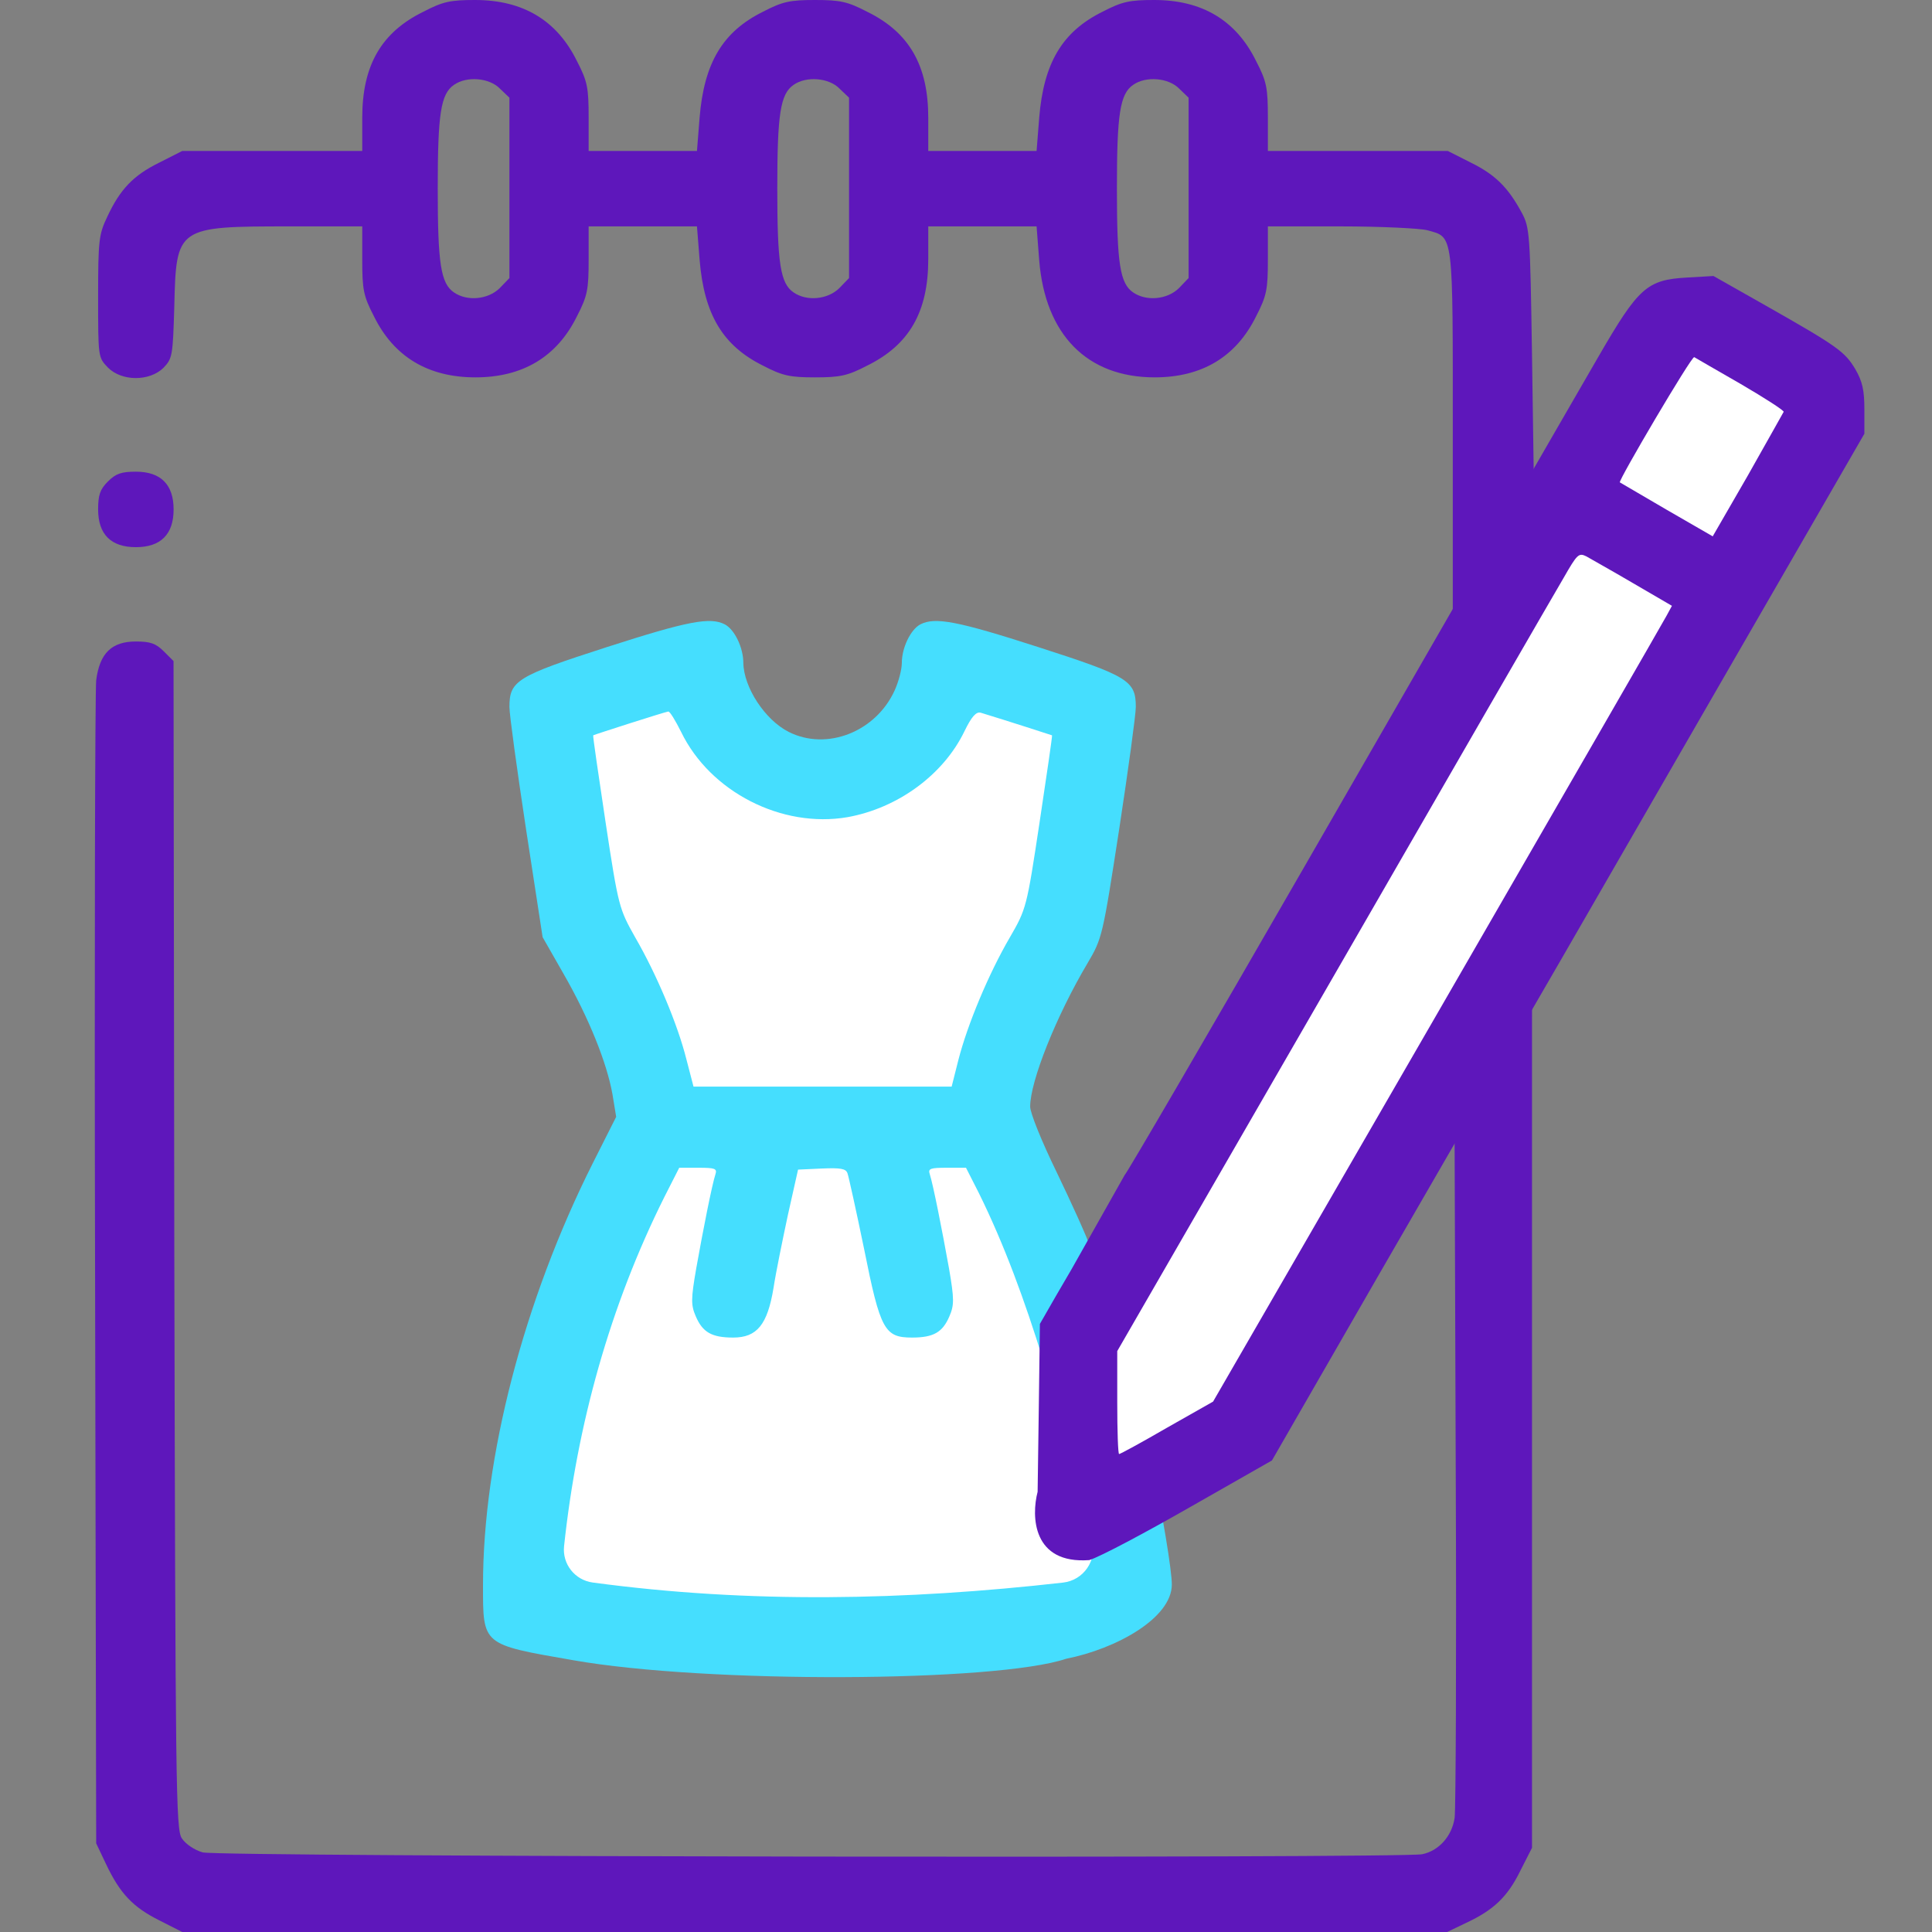 <svg width="28" height="28" viewBox="0 0 28 28" fill="none" xmlns="http://www.w3.org/2000/svg">
<rect x="0" y="0" width="28" height="28" fill="#808080" stroke="none"/>
<path d="M6.136 0.17C5.523 0.47 5.25 0.952 5.25 1.706V2.188H3.948H2.641L2.308 2.357C1.93 2.543 1.739 2.745 1.553 3.145C1.433 3.396 1.422 3.489 1.422 4.298C1.422 5.179 1.422 5.179 1.564 5.327C1.766 5.529 2.165 5.529 2.368 5.332C2.499 5.195 2.505 5.157 2.526 4.441C2.554 3.287 2.559 3.281 4.2 3.281H5.25V3.763C5.25 4.195 5.266 4.287 5.419 4.583C5.709 5.173 6.207 5.469 6.89 5.469C7.574 5.469 8.072 5.173 8.362 4.583C8.515 4.287 8.531 4.195 8.531 3.763V3.281H9.319H10.101L10.139 3.763C10.204 4.555 10.473 5.009 11.058 5.299C11.342 5.447 11.451 5.469 11.812 5.469C12.173 5.469 12.283 5.447 12.567 5.299C13.18 4.998 13.453 4.517 13.453 3.757V3.281H14.24H15.023L15.061 3.773C15.148 4.851 15.755 5.469 16.734 5.469C17.418 5.469 17.915 5.173 18.205 4.583C18.358 4.287 18.375 4.195 18.375 3.763V3.281H19.43C20.005 3.281 20.573 3.309 20.683 3.336C21.071 3.445 21.055 3.33 21.055 6.327V9.023L21.082 16.773L21.098 21.443C21.109 24.013 21.098 26.217 21.082 26.343C21.044 26.611 20.852 26.824 20.611 26.873C20.3 26.934 3.161 26.912 2.937 26.846C2.822 26.813 2.696 26.731 2.636 26.644C2.548 26.512 2.543 25.977 2.526 18.041L2.515 9.581L2.373 9.439C2.258 9.324 2.176 9.297 1.969 9.297C1.619 9.297 1.444 9.466 1.394 9.86C1.378 10.019 1.367 13.874 1.378 18.43L1.394 26.715L1.537 27.016C1.739 27.442 1.925 27.639 2.308 27.831L2.641 28H11.807H20.973L21.246 27.869C21.645 27.683 21.848 27.491 22.033 27.114L22.203 26.78V20.809V14.837C22.203 12.5 22.23 6.989 22.23 6.989L22.203 5.146C22.176 3.385 22.17 3.298 22.055 3.084C21.858 2.718 21.672 2.532 21.317 2.357L20.983 2.188H19.676H18.375V1.706C18.375 1.274 18.358 1.181 18.205 0.886C17.915 0.295 17.423 0 16.729 0C16.373 0 16.264 0.022 15.979 0.17C15.394 0.459 15.126 0.913 15.061 1.706L15.023 2.188H14.24H13.453V1.706C13.453 0.952 13.18 0.47 12.567 0.17C12.283 0.022 12.173 0 11.812 0C11.451 0 11.342 0.022 11.058 0.17C10.473 0.459 10.204 0.913 10.139 1.706L10.101 2.188H9.319H8.531V1.706C8.531 1.274 8.515 1.181 8.362 0.886C8.072 0.295 7.58 0 6.885 0C6.529 0 6.42 0.022 6.136 0.17ZM7.246 1.285L7.383 1.416V2.723V4.03L7.24 4.178C7.071 4.342 6.77 4.37 6.579 4.238C6.387 4.107 6.344 3.817 6.344 2.734C6.344 1.652 6.387 1.362 6.579 1.23C6.765 1.099 7.093 1.127 7.246 1.285ZM12.168 1.285L12.305 1.416V2.723V4.03L12.162 4.178C11.993 4.342 11.692 4.37 11.501 4.238C11.309 4.107 11.265 3.817 11.265 2.734C11.265 1.652 11.309 1.362 11.501 1.23C11.687 1.099 12.015 1.127 12.168 1.285ZM17.09 1.285L17.226 1.416V2.723V4.03L17.084 4.178C16.915 4.342 16.614 4.37 16.422 4.238C16.231 4.107 16.187 3.817 16.187 2.734C16.187 1.652 16.231 1.362 16.422 1.23C16.608 1.099 16.936 1.127 17.09 1.285Z" fill="#5E17BB"/>
<path d="M1.564 6.978C1.449 7.093 1.422 7.175 1.422 7.383C1.422 7.744 1.608 7.93 1.969 7.93C2.33 7.93 2.516 7.744 2.516 7.383C2.516 7.022 2.33 6.836 1.969 6.836C1.761 6.836 1.679 6.863 1.564 6.978Z" fill="#5E17BB"/>
<path d="M15.816 18.11C15.887 18.302 15.952 18.455 15.969 18.455C16.474 19.797 16.983 22.57 16.983 22.963C16.983 23.453 16.171 23.898 15.455 24.039C14.438 24.383 10.227 24.4 8.307 24.061C6.984 23.831 7 23.847 7 22.972C7 21.124 7.591 18.849 8.591 16.858L8.93 16.186L8.876 15.857C8.794 15.398 8.531 14.747 8.17 14.118L7.864 13.582L7.623 12.013C7.492 11.149 7.383 10.356 7.383 10.246C7.383 9.864 7.492 9.798 8.799 9.377C9.97 9 10.292 8.939 10.505 9.049C10.648 9.125 10.773 9.388 10.773 9.607C10.779 9.962 11.085 10.432 11.43 10.607C11.982 10.886 12.693 10.607 12.966 10.006C13.021 9.886 13.07 9.705 13.07 9.607C13.07 9.388 13.196 9.125 13.338 9.049C13.552 8.939 13.874 9 15.044 9.377C16.352 9.798 16.461 9.864 16.461 10.246C16.461 10.356 16.352 11.154 16.22 12.018C15.98 13.572 15.974 13.599 15.761 13.96C15.307 14.725 14.93 15.671 14.93 16.038C14.93 16.131 15.099 16.547 15.312 16.984C15.52 17.416 15.75 17.919 15.816 18.11Z" fill="#45DEFE"/>
<path d="M9.871 10.607C10.292 11.477 11.331 12.007 12.283 11.843C13.01 11.712 13.672 11.231 13.978 10.597C14.082 10.383 14.148 10.312 14.213 10.329C14.607 10.449 15.23 10.651 15.247 10.657C15.252 10.668 15.17 11.231 15.066 11.92C14.88 13.15 14.875 13.172 14.634 13.588C14.328 14.113 14.022 14.846 13.89 15.36L13.792 15.748H11.922H10.051L9.947 15.349C9.822 14.851 9.521 14.129 9.204 13.582C8.974 13.172 8.963 13.145 8.777 11.92C8.673 11.231 8.591 10.668 8.597 10.657C8.613 10.646 9.636 10.318 9.685 10.312C9.707 10.307 9.789 10.443 9.871 10.607ZM10.369 17.017C10.319 17.17 10.188 17.832 10.09 18.384C10.013 18.827 10.013 18.915 10.084 19.078C10.183 19.308 10.314 19.385 10.626 19.385C10.97 19.385 11.123 19.199 11.211 18.663C11.244 18.444 11.342 17.968 11.419 17.607L11.566 16.951L11.911 16.935C12.179 16.924 12.261 16.935 12.283 17.006C12.299 17.05 12.408 17.542 12.523 18.1C12.758 19.275 12.819 19.385 13.218 19.385C13.53 19.385 13.661 19.308 13.759 19.078C13.83 18.915 13.83 18.827 13.754 18.384C13.655 17.832 13.524 17.17 13.475 17.017C13.447 16.935 13.486 16.924 13.721 16.924H14L14.186 17.29C14.921 18.776 15.387 20.579 15.829 22.32C15.903 22.612 15.706 22.902 15.407 22.936C13.129 23.194 10.864 23.242 8.59 22.935C8.331 22.9 8.147 22.667 8.175 22.407C8.363 20.651 8.837 18.931 9.63 17.345L9.844 16.924H10.123C10.358 16.924 10.396 16.935 10.369 17.017Z" fill="white"/>
<path d="M18.915 12.542L21.497 8.058L22.672 6.023L23.165 5.17C23.75 4.159 23.87 4.055 24.455 4.022L24.833 4L25.587 4.427C26.626 5.017 26.736 5.094 26.889 5.351C26.993 5.531 27.02 5.657 27.02 5.936V6.286L24.833 10.076L22.645 13.871L21.524 15.807L19.976 18.487L18.434 21.166L17.253 21.839C16.602 22.211 15.946 22.561 15.787 22.61C14.964 22.671 14.945 21.976 15.038 21.62L15.055 20.406L15.071 19.187L15.3 18.788L15.53 18.394L16.301 17.027C16.318 17.027 17.494 15.009 18.915 12.542Z" fill="#5E17BB"/>
<path d="M25.226 5.564C25.582 5.772 25.861 5.952 25.85 5.969C25.839 5.991 25.604 6.406 25.33 6.893L24.822 7.773L24.16 7.391C23.794 7.177 23.487 6.997 23.476 6.991C23.449 6.97 24.515 5.159 24.554 5.176C24.57 5.187 24.876 5.362 25.226 5.564ZM23.668 8.452L24.231 8.78L24.154 8.922C24.111 9.004 22.612 11.602 20.829 14.691L17.581 20.313L16.914 20.691C16.547 20.904 16.236 21.073 16.219 21.073C16.203 21.073 16.192 20.734 16.192 20.324V19.581L19.32 14.161C21.037 11.181 22.541 8.577 22.661 8.375C22.858 8.031 22.88 8.009 22.99 8.063C23.055 8.102 23.361 8.271 23.668 8.452Z" fill="white"/>
</svg>
